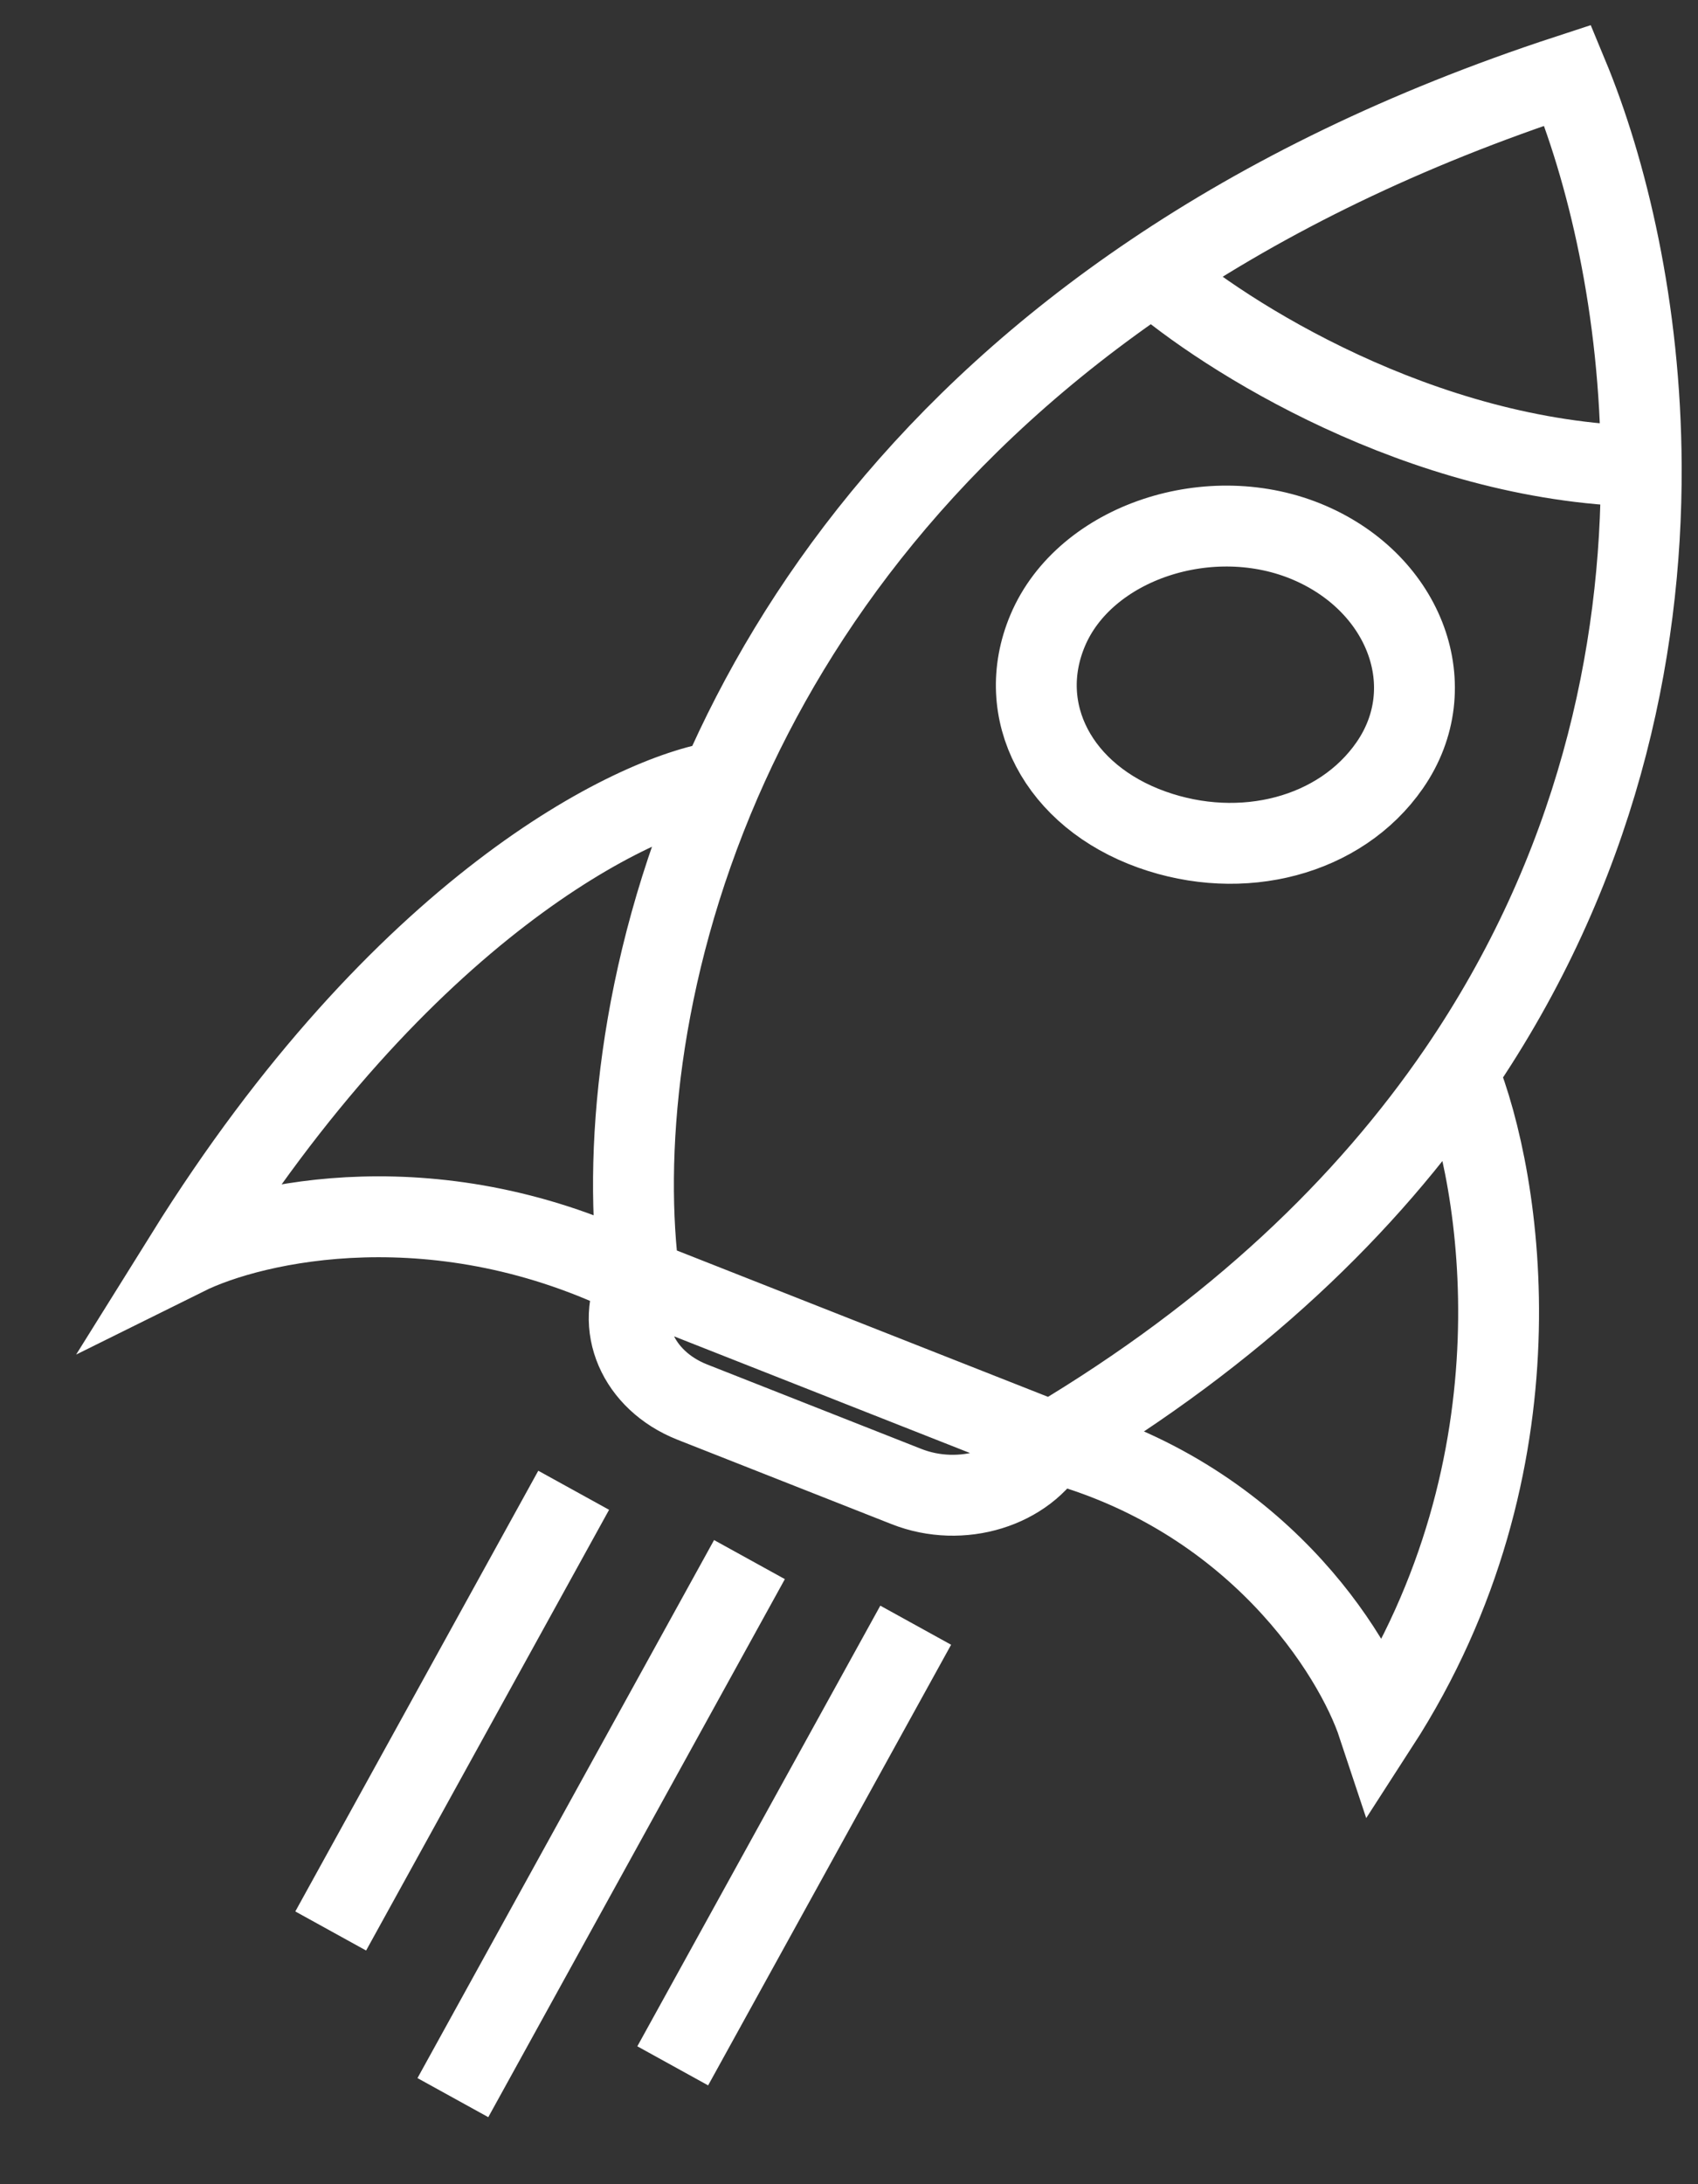 <svg width="21" height="27" viewBox="0 0 21 27" fill="none" xmlns="http://www.w3.org/2000/svg">
<rect x="0" y="0" width="21" height="27" fill="#333333" stroke="none"/>
<path d="M13.008 17.823L7.908 15.813M13.008 17.823C15.286 16.468 16.906 14.896 18.031 13.253M13.008 17.823C15.527 18.491 16.748 20.437 17.043 21.327C19.14 18.084 18.575 14.593 18.031 13.253M13.008 17.823C12.692 18.396 11.888 18.643 11.211 18.376L8.562 17.332C7.886 17.065 7.593 16.385 7.908 15.813M7.908 15.813C7.707 14.318 7.878 12.043 8.914 9.658M7.908 15.813C5.433 14.577 3.137 15.098 2.298 15.514C4.97 11.228 7.822 9.825 8.914 9.658M8.914 9.658C9.857 7.49 11.514 5.231 14.258 3.383M18.031 13.253C19.742 10.753 20.308 8.088 20.298 5.764M14.258 3.383C15.665 2.434 17.36 1.594 19.389 0.93C19.874 2.098 20.29 3.81 20.298 5.764M14.258 3.383C15.136 4.149 17.573 5.699 20.298 5.764M9.269 19.279L5.601 25.93M7.095 18.422L4.09 23.87M11.325 20.09L8.32 25.537M16.2 6.712C17.381 7.224 17.858 8.494 17.187 9.461C16.577 10.34 15.357 10.652 14.246 10.255C13.089 9.842 12.536 8.794 12.957 7.794C13.418 6.7 14.978 6.183 16.2 6.712Z" stroke="white"/>
</svg>

